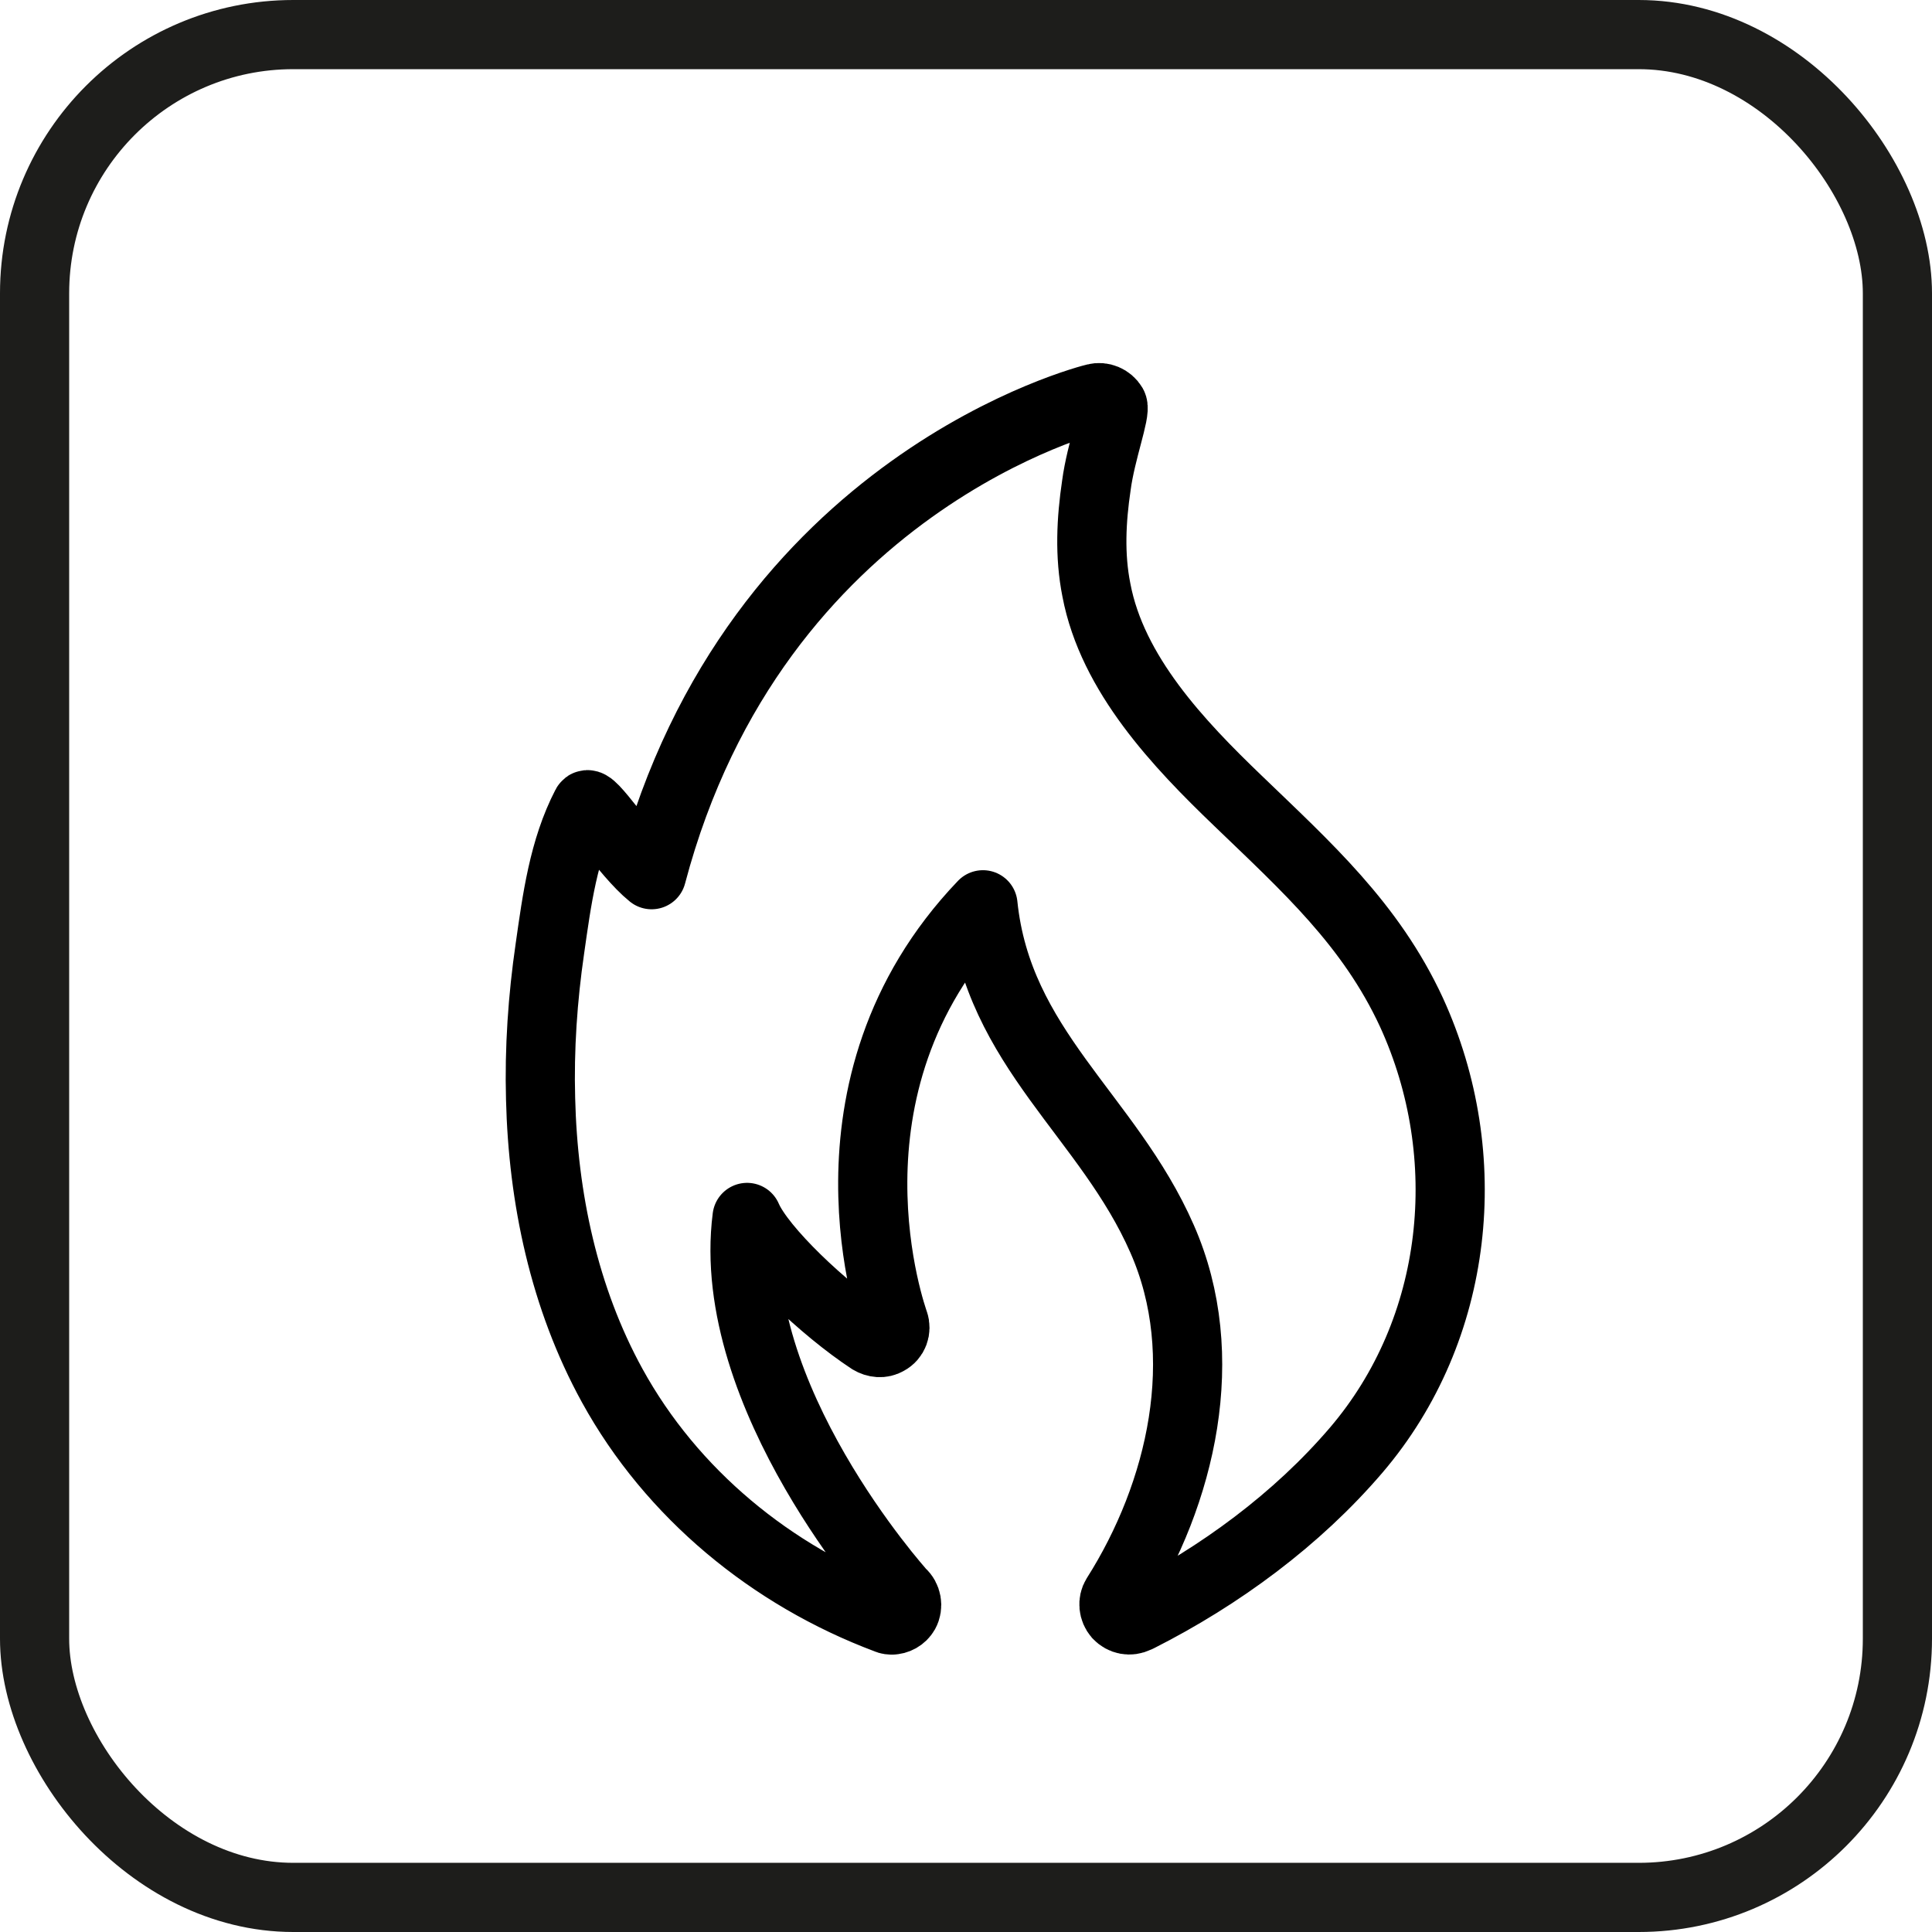 <?xml version="1.0" encoding="UTF-8"?><svg id="Capa_2" xmlns="http://www.w3.org/2000/svg" viewBox="0 0 55.86 55.86"><defs><style>.cls-1{stroke:#1d1d1b;}.cls-1,.cls-2{fill:none;stroke-linecap:round;stroke-linejoin:round;stroke-width:2px;}.cls-2{stroke:#000;}</style></defs><g id="Capa_1-2"><g><rect class="cls-1" x="1" y="1" width="53.86" height="53.86" rx="7.48" ry="7.48"/><path class="cls-2" d="M25.8,46.84c-.05,0-.1,0-.16-.03-3.33-1.25-6.22-3.62-7.94-6.75-1.39-2.53-2-5.42-2.07-8.29-.04-1.45,.06-2.91,.27-4.35,.2-1.4,.39-2.86,1.05-4.13h0c.12-.24,1.11,1.37,1.89,2,3-11.35,12.74-13.76,12.83-13.78,.19-.05,.4,.04,.5,.21,.1,.18-.34,1.33-.47,2.31-.15,1.01-.2,2.03,0,3.03,.46,2.43,2.38,4.45,4.1,6.1,1.97,1.9,3.83,3.56,5.01,6.11,1.9,4.15,1.39,9.16-1.6,12.66-1.71,2-3.94,3.64-6.29,4.83-.02,.01-.04,.02-.07,.03-.18,.09-.39,.05-.53-.1-.13-.15-.15-.37-.05-.53,1.89-2.98,2.82-6.96,1.33-10.34-1.56-3.56-4.75-5.5-5.18-9.66-5.05,5.28-2.59,12.01-2.57,12.08,.07,.2-.01,.42-.2,.52-.15,.09-.33,.07-.48-.02-1.34-.88-3.17-2.61-3.57-3.54-.66,5.15,4.41,10.81,4.46,10.86,.16,.14,.2,.38,.1,.56-.08,.14-.23,.22-.38,.22Z"/></g></g></svg>